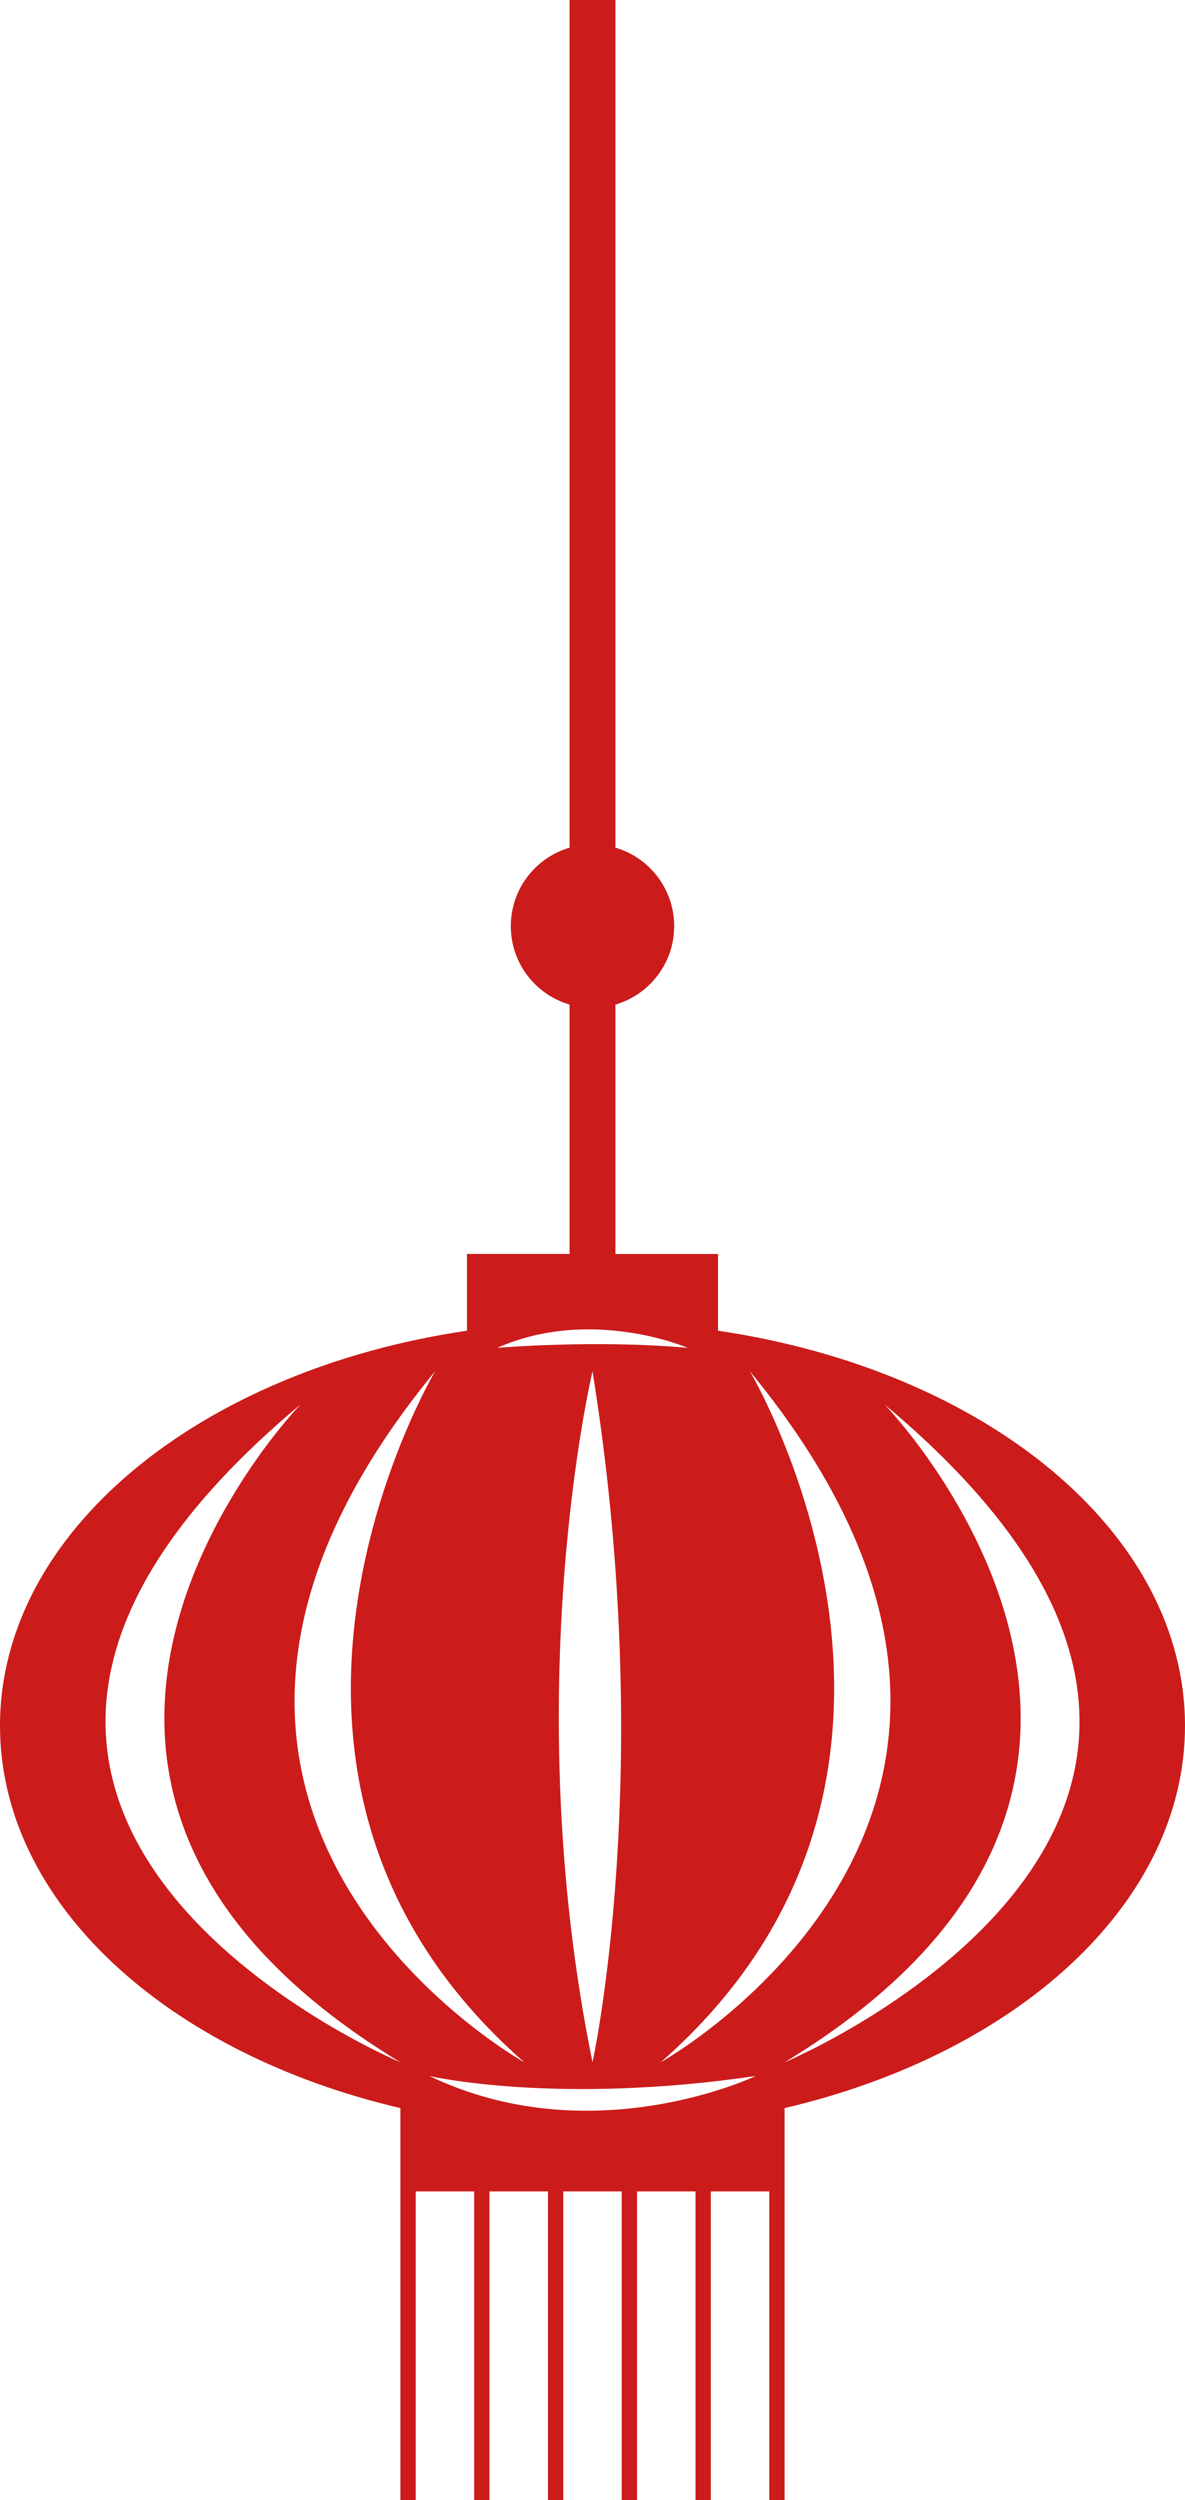   <svg data-name="图层 2" xmlns="http://www.w3.org/2000/svg" viewBox="0 0 185.98 392.12">
   <g data-name="图层 1">
    <g>
     <path d="M112.69,208.72v-12.04h-16.1V0h-7.2v196.68h-16.1v12.04C31.4,214.88,0,240.27,0,270.68c0,27.82,26.29,51.43,62.84,59.97v61.47h2.4v-48.4h9.18v48.4h2.4v-48.4h9.18v48.4h2.4v-48.4h9.18v48.4h2.4v-48.4h9.18v48.4h2.4v-48.4h9.18v48.4h2.4v-61.47c36.55-8.54,62.84-32.15,62.84-59.97,0-30.4-31.4-55.79-73.29-61.96ZM107.94,211.41c-14.6-1.32-29.9,0-29.9,0,14.75-6.53,29.9,0,29.9,0ZM92.99,323.47c-11.9-58.39,0-108.39,0-108.39,10.1,62.62,0,108.39,0,108.39ZM47.17,220.28s-57.27,58.99,15.68,103.19c0,0-92.74-38.8-15.68-103.19ZM68.29,215.08s-37.6,63.19,14,108.39c0,0-70.79-39.4-14-108.39ZM67.39,325.62s19.8,4.6,51.2,0c0,0-25.6,12.25-51.2,0ZM103.69,323.47c51.6-45.2,14-108.39,14-108.39,56.79,68.99-14,108.39-14,108.39ZM123.14,323.47c72.94-44.2,15.68-103.19,15.68-103.19,77.06,64.39-15.68,103.19-15.68,103.19Z" style="fill: #cc1b1b;">
     </path>
     <circle cx="92.99" cy="145.26" r="12.82" style="fill: #cc1b1b;">
     </circle>
    </g>
   </g>
  </svg>
